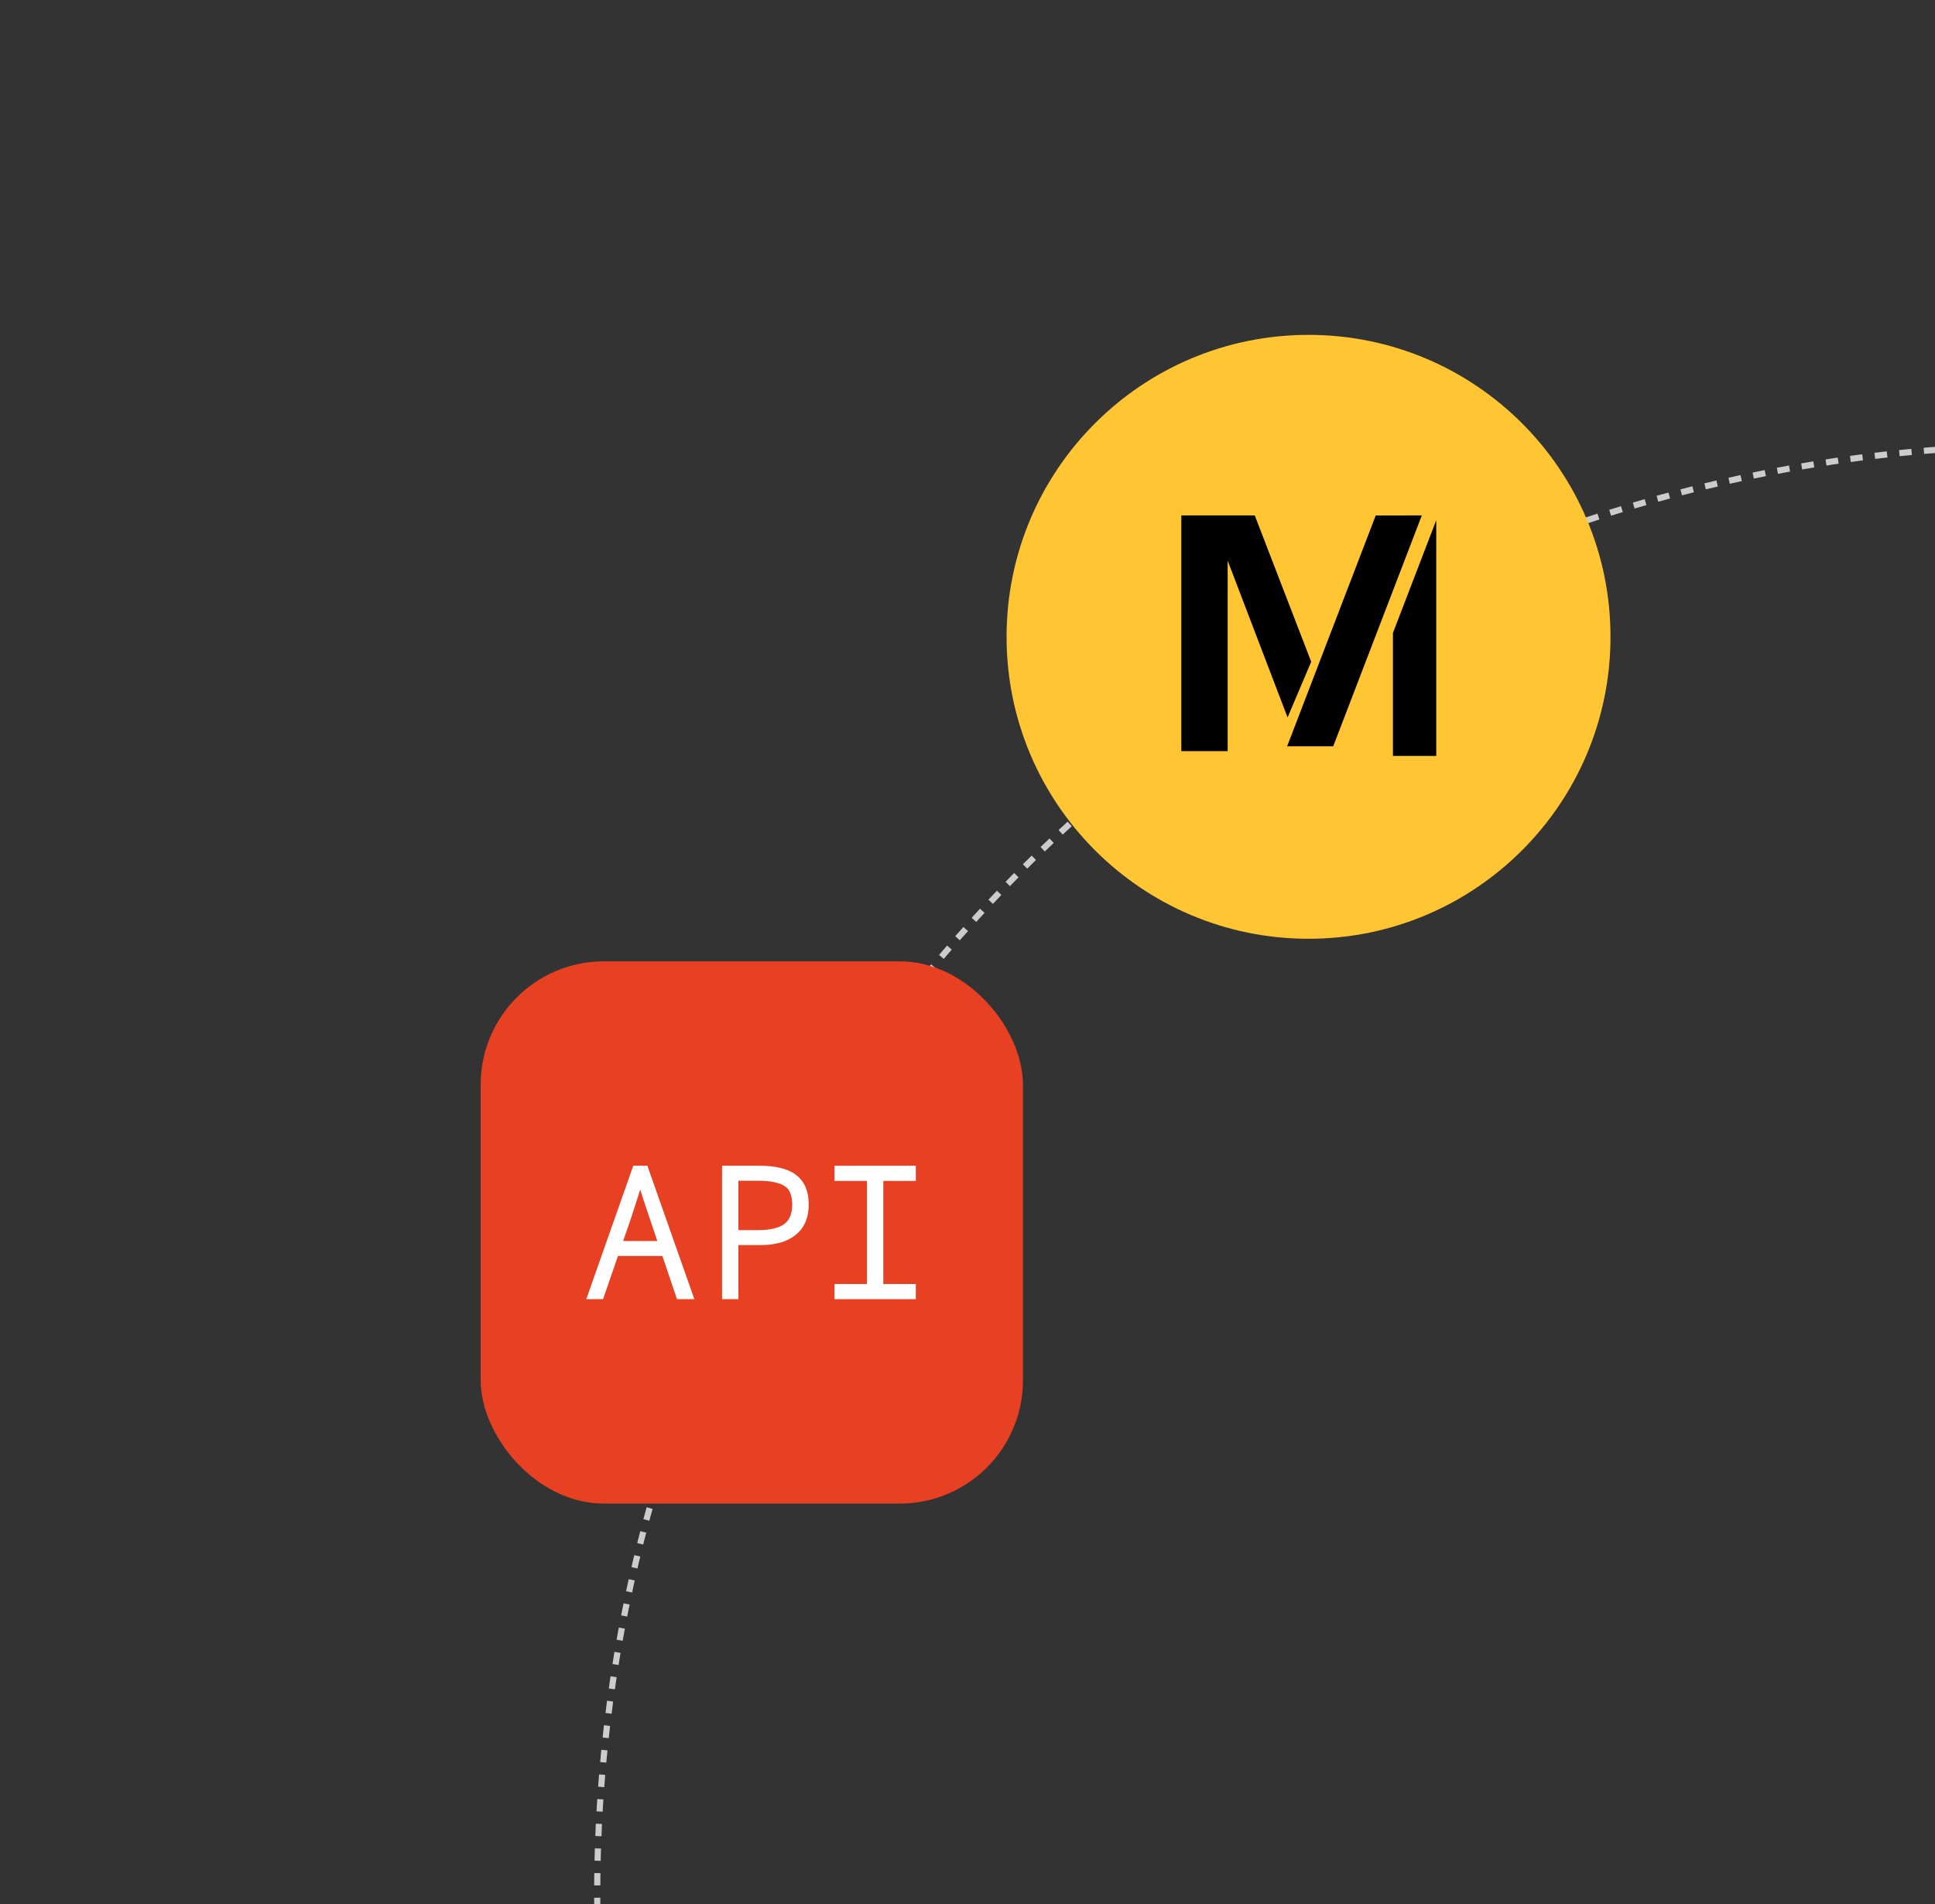 <svg width="314" height="309" viewBox="0 0 314 309" fill="none" xmlns="http://www.w3.org/2000/svg">
<rect x="0" y="0" width="314" height="309" fill="#333333" stroke="none"/>
<g clip-path="url(#clip0_1530_77807)">
<circle cx="331.995" cy="307.413" r="235.087" stroke="#CCCCCC" stroke-dasharray="2 2"/>
<path d="M163.34 103.341C163.34 76.279 185.278 54.341 212.34 54.341C239.402 54.341 261.34 76.279 261.34 103.341C261.34 130.403 239.402 152.341 212.34 152.341C185.278 152.341 163.34 130.403 163.34 103.341Z" fill="#FFC533"/>
<path fill-rule="evenodd" clip-rule="evenodd" d="M230.723 83.643L223.245 83.65L208.869 121.107L216.348 121.1L230.723 83.643Z" fill="black"/>
<path fill-rule="evenodd" clip-rule="evenodd" d="M226.04 102.707V122.668H233.065V84.423L226.04 102.707Z" fill="black"/>
<path fill-rule="evenodd" clip-rule="evenodd" d="M191.698 83.643V121.888H199.218V90.977L208.941 116.425L212.772 107.388L203.615 83.643H191.698Z" fill="black"/>
<rect x="78" y="156" width="88" height="88" rx="20" fill="#E74023"/>
<path d="M135.726 210.217V210.522H136.031H148H148.305V210.217V208.976V208.671H148H143.034V191.329H148H148.305V191.024V189.783V189.478H148H136.031H135.726V189.783V191.024V191.329H136.031H140.997V208.671H136.031H135.726V208.976V210.217Z" fill="white" stroke="white" stroke-width="0.61"/>
<path d="M117.479 210.217V210.522H117.784H119.21H119.515V210.217V201.747H123.334C124.891 201.747 126.235 201.526 127.355 201.073L127.355 201.073L127.358 201.072C128.501 200.598 129.39 199.9 130.006 198.975L130.006 198.975L130.008 198.973C130.626 198.023 130.926 196.856 130.926 195.489C130.926 194.045 130.629 192.861 130.003 191.966C129.382 191.058 128.487 190.422 127.338 190.052C126.222 189.667 124.885 189.478 123.334 189.478H117.784H117.479V189.783V210.217ZM122.993 199.928H119.515V191.298H122.993C125.061 191.298 126.541 191.617 127.481 192.212C128.371 192.774 128.858 193.828 128.858 195.489C128.858 197.077 128.375 198.181 127.462 198.872C126.526 199.559 125.054 199.928 122.993 199.928Z" fill="white" stroke="white" stroke-width="0.61"/>
<path d="M95.712 210.115L95.569 210.522H96H97.426H97.644L97.715 210.316L100.064 203.514H107.709L110.005 210.314L110.075 210.522H110.294H111.813H112.244L112.101 210.115L104.907 189.682L104.836 189.478H104.62H103.193H102.977L102.906 189.682L95.712 210.115ZM105.943 198.284L107.095 201.695H100.692L101.869 198.286L101.87 198.284C102.284 197.063 102.667 195.894 103.019 194.776C103.313 193.877 103.607 192.947 103.901 191.984C104.182 192.947 104.47 193.878 104.764 194.777L104.764 194.779C105.137 195.896 105.53 197.064 105.943 198.284Z" fill="white" stroke="white" stroke-width="0.61"/>
</g>
<defs>
<clipPath id="clip0_1530_77807">
<rect width="314" height="309" fill="white"/>
</clipPath>
</defs>
</svg>

